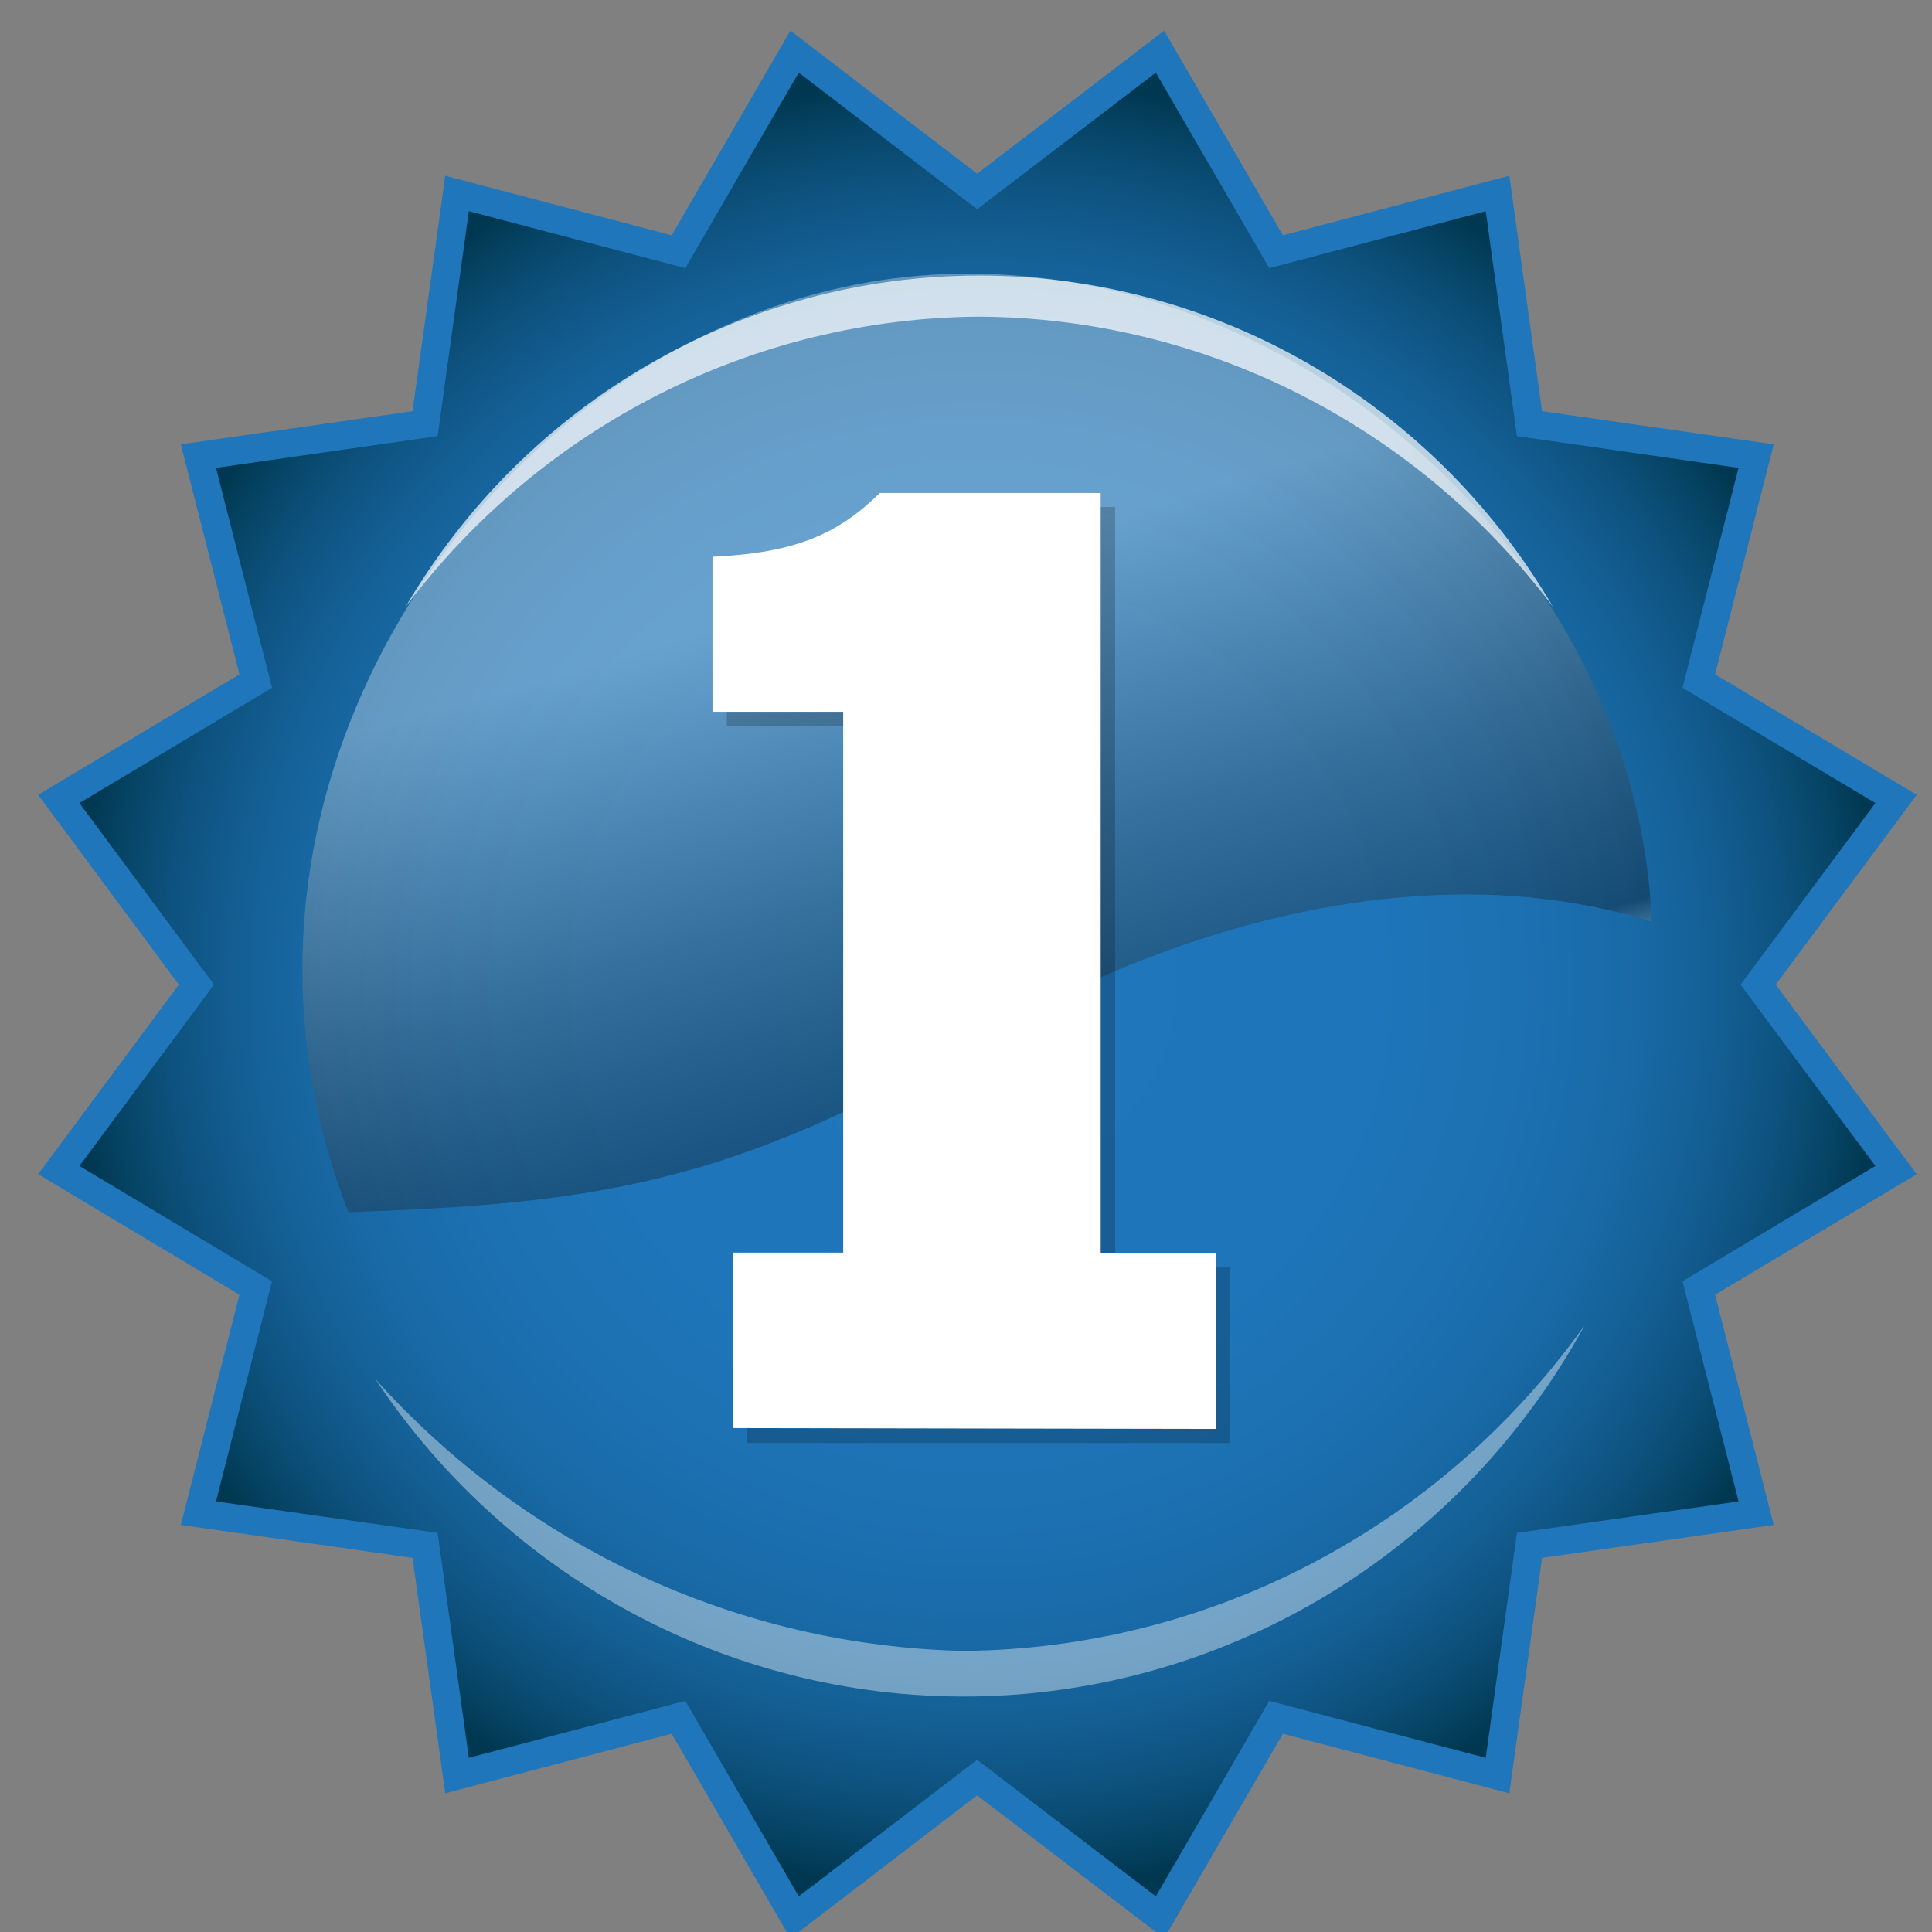 <?xml version="1.0" encoding="UTF-8"?>
<svg width="41px" height="41px" viewBox="0 0 41 41" version="1.1" xmlns="http://www.w3.org/2000/svg" xmlns:xlink="http://www.w3.org/1999/xlink">
    <rect x="0" y="0" width="41" height="41" fill="#808080" stroke="none"/>
    <!-- Generator: Sketch 56.3 (81716) - https://sketch.com -->
    <title>Icon/VHR icon/color/ico_3owners</title>
    <desc>Created with Sketch.</desc>
    <defs>
        <rect id="path-1" x="0" y="0" width="47.669" height="47.669"></rect>
        <radialGradient cx="50%" cy="50%" fx="50%" fy="50%" r="50.008%" gradientTransform="translate(0.5,0.5),scale(1,0.985),translate(-0.5,-0.5)" id="radialGradient-3">
            <stop stop-color="#1F76BB" offset="0%"></stop>
            <stop stop-color="#1E75B9" offset="44%"></stop>
            <stop stop-color="#1C71B2" offset="60%"></stop>
            <stop stop-color="#196AA7" offset="72%"></stop>
            <stop stop-color="#146096" offset="81%"></stop>
            <stop stop-color="#0E5380" offset="89%"></stop>
            <stop stop-color="#064465" offset="96%"></stop>
            <stop stop-color="#003851" offset="100%"></stop>
        </radialGradient>
        <linearGradient x1="43.26%" y1="32.307%" x2="65.571%" y2="86.435%" id="linearGradient-4">
            <stop stop-color="#FFFFFF" offset="0%"></stop>
            <stop stop-color="#AEAEAE" offset="27%"></stop>
            <stop stop-color="#636363" offset="53%"></stop>
            <stop stop-color="#2E2E2E" offset="75%"></stop>
            <stop stop-color="#0C0C0C" offset="91%"></stop>
            <stop stop-color="#FFFFFF" offset="100%"></stop>
        </linearGradient>
        <linearGradient x1="35.627%" y1="32.168%" x2="83.203%" y2="86.723%" id="linearGradient-5">
            <stop stop-color="#FFFFFF" offset="0%"></stop>
            <stop stop-color="#AEAEAE" offset="27%"></stop>
            <stop stop-color="#636363" offset="53%"></stop>
            <stop stop-color="#2E2E2E" offset="75%"></stop>
            <stop stop-color="#0C0C0C" offset="91%"></stop>
            <stop stop-color="#FFFFFF" offset="100%"></stop>
        </linearGradient>
    </defs>
    <g id="Image-Assets" stroke="none" stroke-width="1" fill="none" fill-rule="evenodd">
        <g id="Rotator-1" transform="translate(-337, -215)">
            <g id="Group-4" transform="translate(122, 60)">
                <g id="Group-5" transform="translate(107, 133)">
                    <g id="Group-6">
                        <g id="Group-4-Copy">
                            <g id="Icon/VHR-icon/color/ico_3owners" transform="translate(105, 19)">
                                <g id="Icon/VHR-icon/color/ico_owner1">
                                    <mask id="mask-2" fill="white">
                                        <use xlink:href="#path-1"></use>
                                    </mask>
                                    <g id="Rectangle-8"></g>
                                    <g id="ico_owner1" stroke-width="1" fill-rule="evenodd" mask="url(#mask-2)">
                                        <g transform="translate(3.972, 3.972)">
                                            <polygon id="Shape" stroke="#1F76BB" stroke-width="0.6" fill="url(#radialGradient-3)" fill-rule="nonzero" points="23.645 0.124 19.764 3.091 15.89 0.124 13.427 4.37 8.727 3.134 8.049 8.019 3.239 8.708 4.455 13.481 0.275 15.983 3.196 19.924 0.275 23.859 4.455 26.361 3.239 31.14 8.049 31.823 8.727 36.708 13.427 35.472 15.89 39.718 19.764 36.751 23.645 39.718 26.108 35.472 30.808 36.708 31.486 31.823 36.296 31.14 35.079 26.361 39.266 23.859 36.338 19.924 39.266 15.983 35.079 13.481 36.296 8.708 31.486 8.019 30.808 3.134 26.108 4.37"></polygon>
                                            <path d="M19.575,4.835 C11.972,4.835 5.445,11.88 5.445,19.601 C5.447,21.366 5.778,23.114 6.423,24.753 C11.52,24.573 14.551,24.201 19.832,21.072 C23.645,18.819 29.17,17.05 34.083,18.59 C33.759,11.154 26.976,4.835 19.575,4.835 Z" id="Shape" stroke="none" fill="url(#linearGradient-4)" fill-rule="nonzero" style="mix-blend-mode: screen;" opacity="0.327"></path>
                                            <path d="M19.465,34.063 C14.705,33.952 10.197,31.866 6.991,28.291 C9.925,32.702 14.904,35.249 20.14,35.016 C25.376,34.783 30.117,31.804 32.659,27.149 C29.593,31.453 24.695,34.02 19.465,34.063 Z" id="Shape" stroke="none" fill="#FFFFFF" fill-rule="nonzero" opacity="0.4" style="mix-blend-mode: screen;"></path>
                                            <path d="M19.813,5.748 C24.592,5.777 29.088,8.053 31.987,11.911 C29.434,7.549 24.807,4.876 19.81,4.876 C14.814,4.876 10.186,7.549 7.633,11.911 C10.536,8.053 15.033,5.778 19.813,5.748 Z" id="Shape" stroke="none" fill="#FFFFFF" fill-rule="nonzero" opacity="0.7" style="mix-blend-mode: screen;"></path>
                                            <g id="Group" opacity="0.47" stroke="none" stroke-width="1" fill="none" fill-rule="evenodd" transform="translate(5.042, 4.345)"></g>
                                            <g id="Group" opacity="0.2" style="mix-blend-mode: multiply;" stroke="none" stroke-width="1" fill="none" fill-rule="evenodd" transform="translate(14.209, 9.31)">
                                                <path d="M0.666,20.34 L0.666,16.616 L3.019,16.616 L3.019,5.127 L0.244,5.127 L0.244,1.837 C2.005,1.757 2.915,1.347 3.795,0.478 L8.483,0.478 L8.483,16.616 L10.927,16.616 L10.927,20.34 L0.666,20.34 Z" id="Shape" fill="#010101" fill-rule="nonzero"></path>
                                            </g>
                                            <path d="M14.576,29.334 L14.576,25.61 L16.922,25.61 L16.922,14.133 L14.148,14.133 L14.148,10.843 C15.908,10.763 16.819,10.359 17.699,9.49 L22.386,9.49 L22.386,25.628 L24.831,25.628 L24.831,29.352 L14.576,29.334 Z" id="Shape" stroke="none" fill="#FFFFFF" fill-rule="nonzero"></path>
                                        </g>
                                    </g>
                                </g>
                            </g>
                        </g>
                    </g>
                </g>
            </g>
        </g>
    </g>
</svg>
